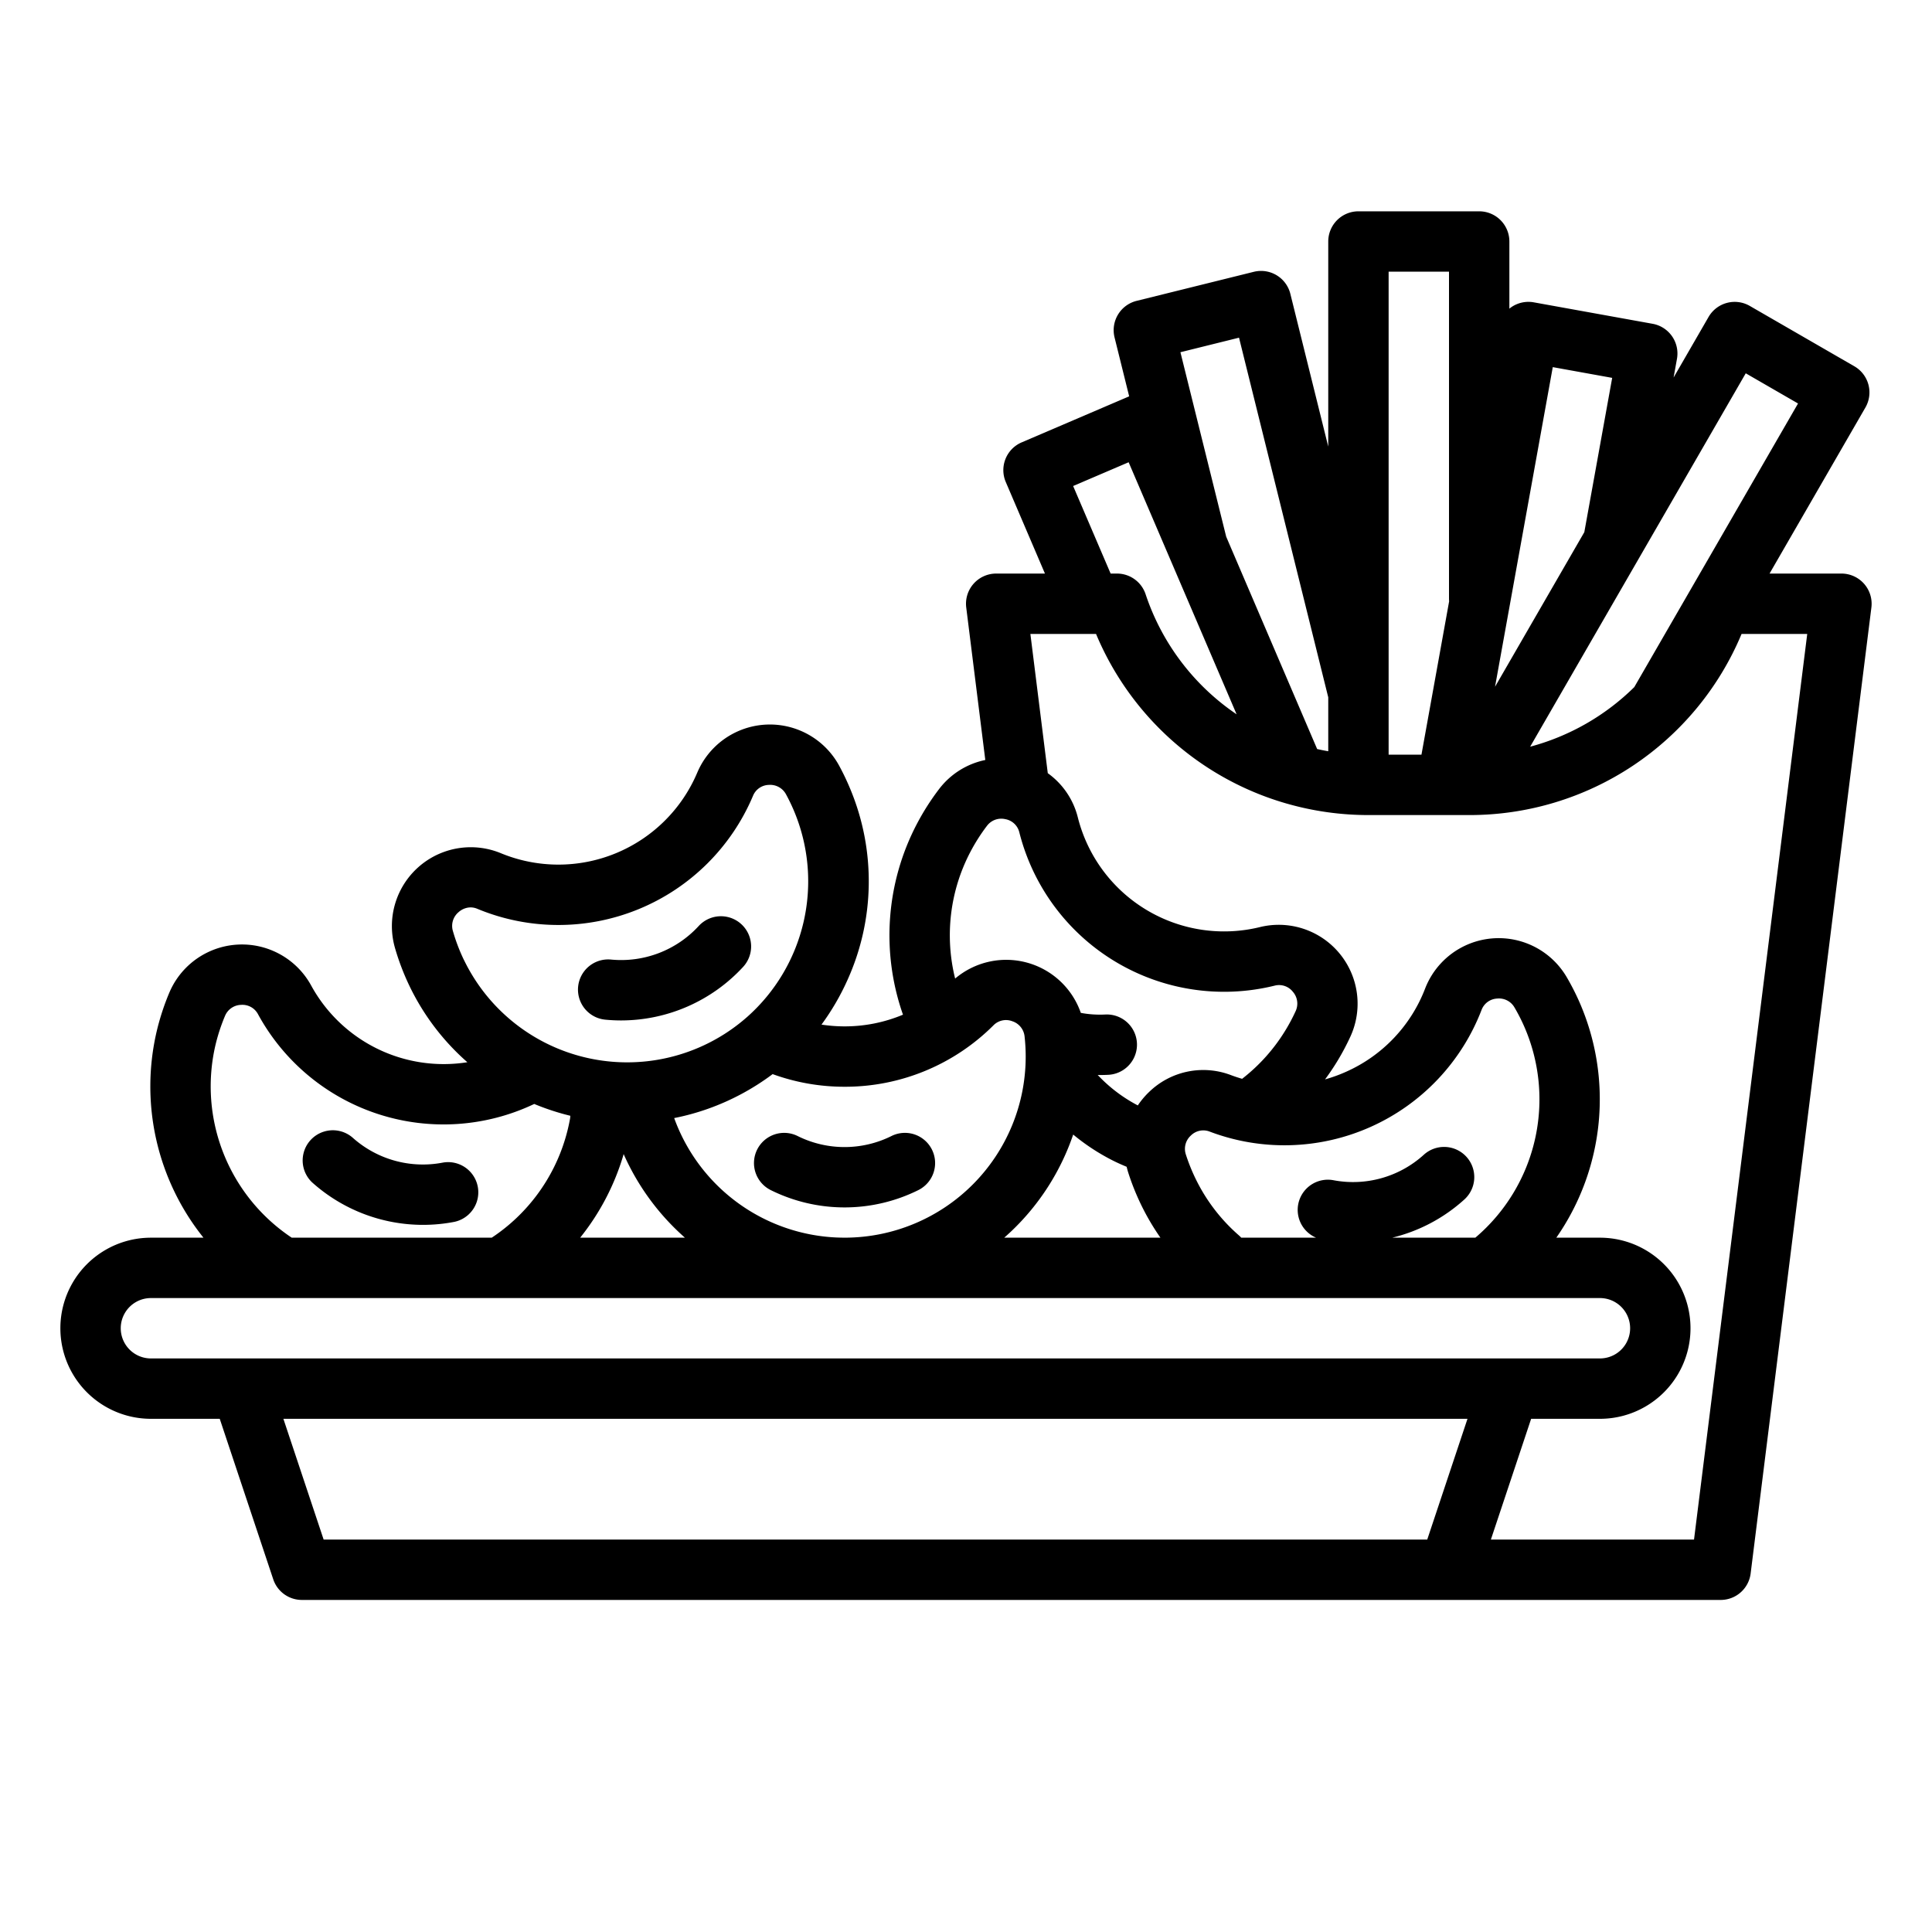 <?xml version="1.0" encoding="UTF-8"?> <svg xmlns="http://www.w3.org/2000/svg" viewBox="0 0 512 512" width="512" height="512"><g id="outline"><path d="M488,152H468.95l25.4-44a8,8,0,0,0-2.928-10.929l-27.713-16A8,8,0,0,0,452.785,84l-9.265,16.047.892-4.939a8,8,0,0,0-6.452-9.3l-31.49-5.686a8.011,8.011,0,0,0-5.983,1.3c-.169.117-.329.246-.487.375V64a8,8,0,0,0-8-8H360a8,8,0,0,0-8,8v54.353L341.957,77.872a8,8,0,0,0-9.691-5.838l-31.058,7.7a8,8,0,0,0-5.839,9.692l3.872,15.606-28.5,12.209a8,8,0,0,0-4.2,10.5L276.92,152H264a8,8,0,0,0-7.938,8.992l5.051,40.413a20.6,20.6,0,0,0-12.262,7.726,64.884,64.884,0,0,0-5.867,9.216A63.531,63.531,0,0,0,239.3,268.9a39.885,39.885,0,0,1-15.482,3.1,40.459,40.459,0,0,1-6.111-.47,64.7,64.7,0,0,0,6.948-11.967,63.447,63.447,0,0,0,.74-50.314,64.543,64.543,0,0,0-3.072-6.447,20.9,20.9,0,0,0-37.5,1.853,39.966,39.966,0,0,1-52.189,21.412,20.9,20.9,0,0,0-28,25.009,64.966,64.966,0,0,0,3.88,10.213,63.351,63.351,0,0,0,15.34,20.211,40.017,40.017,0,0,1-41.436-20.409,20.9,20.9,0,0,0-37.5,1.863,64.957,64.957,0,0,0-3.4,10.384A64.115,64.115,0,0,0,53.921,328H40a24,24,0,0,0,0,48H58.234l14.177,42.53A8,8,0,0,0,80,424H456a8,8,0,0,0,7.938-7.008l32-256A8,8,0,0,0,488,152ZM462.641,98.928l13.857,8-43.391,75.155a62.112,62.112,0,0,1-27.6,15.8ZM411.5,97.294l15.745,2.844-7.383,40.885L396.2,182ZM368,72h16v86.644c0,.238.015.473.036.706L376.7,200H368ZM328.354,89.489,352,184.8v14.286q-1.482-.255-2.941-.581l-24.105-56.276L312.825,93.342ZM299.1,122.5l28.615,66.8a62.1,62.1,0,0,1-24.124-31.839A8,8,0,0,0,296,152h-1.674l-9.936-23.2ZM257.155,225.775a48.87,48.87,0,0,1,4.416-6.939,4.734,4.734,0,0,1,4.851-1.751,4.656,4.656,0,0,1,3.7,3.45,55.966,55.966,0,0,0,67.723,40.658,4.649,4.649,0,0,1,4.783,1.645,4.742,4.742,0,0,1,.735,5.111,48.5,48.5,0,0,1-2.5,4.749,47.662,47.662,0,0,1-11.691,13.2c-.991-.292-1.977-.611-2.953-.981a20.607,20.607,0,0,0-21.635,4.41,21.439,21.439,0,0,0-3.052,3.62,40.125,40.125,0,0,1-10.627-8.066c.194,0,.387.012.581.012.741,0,1.485-.019,2.228-.056a8,8,0,0,0-.807-15.981,27.538,27.538,0,0,1-6.48-.434,20.934,20.934,0,0,0-33.306-9.093A47.527,47.527,0,0,1,257.155,225.775Zm131.46,80.786a8,8,0,0,0-11.3-.53,27.907,27.907,0,0,1-23.911,6.745A8,8,0,0,0,348.782,328H328.947a8.044,8.044,0,0,0-.613-.6,47.139,47.139,0,0,1-10.921-13.892,49.01,49.01,0,0,1-3.163-7.6,4.74,4.74,0,0,1,1.34-4.977,4.655,4.655,0,0,1,4.95-1.061,55.966,55.966,0,0,0,72.1-32.257,4.649,4.649,0,0,1,4.085-2.98,4.738,4.738,0,0,1,4.613,2.324,48.584,48.584,0,0,1,2.46,4.771A48.086,48.086,0,0,1,390.976,328H368.943a43.837,43.837,0,0,0,19.142-10.139A8,8,0,0,0,388.615,306.561ZM307.528,328h-41.4c.64-.566,1.277-1.137,1.9-1.731a63.655,63.655,0,0,0,16.379-25.6,56.1,56.1,0,0,0,10.473,6.867c1.2.607,2.444,1.155,3.694,1.676.125.528.266,1.055.434,1.578a64.924,64.924,0,0,0,4.2,10.086A63.426,63.426,0,0,0,307.528,328Zm-83.715-40a55.619,55.619,0,0,0,39.5-16.313,4.647,4.647,0,0,1,4.946-1.052,4.746,4.746,0,0,1,3.262,4,48.791,48.791,0,0,1,.3,5.36,48,48,0,0,1-47.732,48h-.055q-1.22,0-2.446-.051A48.026,48.026,0,0,1,178.664,296.3a63.266,63.266,0,0,0,9.049-2.491,64.575,64.575,0,0,0,17.041-9.158A55.55,55.55,0,0,0,223.813,288Zm-42.3,40H153.75a64.034,64.034,0,0,0,11.4-21.715c.043-.147.076-.3.119-.445A64.054,64.054,0,0,0,181.514,328Zm-58.582-73.629a48.962,48.962,0,0,1-2.923-7.69,4.741,4.741,0,0,1,1.5-4.935,4.9,4.9,0,0,1,3.184-1.278,4.642,4.642,0,0,1,1.8.373,55.968,55.968,0,0,0,73.08-29.983,4.651,4.651,0,0,1,4.176-2.851,4.757,4.757,0,0,1,4.538,2.469h0a48.568,48.568,0,0,1,2.308,4.845,48.058,48.058,0,0,1-12.546,54.141l-.022.019a48.037,48.037,0,0,1-75.087-15.111ZM57.085,277.019a48.866,48.866,0,0,1,2.557-7.819,4.741,4.741,0,0,1,4.264-2.9,4.672,4.672,0,0,1,4.442,2.425,55.972,55.972,0,0,0,73.238,23.832c.1.043.2.091.306.133a64.691,64.691,0,0,0,9.243,3,5.2,5.2,0,0,1-.073.8,48.566,48.566,0,0,1-1.249,5.22A47.993,47.993,0,0,1,130.313,328h-53A48.164,48.164,0,0,1,57.085,277.019ZM40,360a8,8,0,0,1,0-16H424a8,8,0,0,1,0,16Zm338.234,48H85.766L75.1,376H388.9Zm70.7,0H395.1l10.667-32H424a24,24,0,0,0,0-48H412.441a64.171,64.171,0,0,0,5.966-62.8,64.86,64.86,0,0,0-3.272-6.347,20.9,20.9,0,0,0-37.427,3.028,39.715,39.715,0,0,1-20.988,22.152,40.475,40.475,0,0,1-5.567,2.018c1.212-1.644,2.361-3.346,3.426-5.119a65.06,65.06,0,0,0,3.331-6.315A20.9,20.9,0,0,0,334,245.662a39.968,39.968,0,0,1-48.363-29.035,20.511,20.511,0,0,0-7.965-11.726L273.062,168h17.4a78.081,78.081,0,0,0,50.521,44.957l.013,0A78.294,78.294,0,0,0,362.6,216H389.4a78.093,78.093,0,0,0,72.135-48h17.4Z"></path><path d="M200.658,304.645a8,8,0,0,0,3.577,10.733,43.98,43.98,0,0,0,39.156,0,8,8,0,0,0-7.156-14.311,27.91,27.91,0,0,1-24.844,0A8,8,0,0,0,200.658,304.645Z"></path><path d="M82.7,313.331A44.013,44.013,0,0,0,112.112,324.6a43.4,43.4,0,0,0,8.321-.8,8,8,0,0,0-3.07-15.7,27.9,27.9,0,0,1-23.942-6.639A8,8,0,0,0,82.7,313.331Z"></path><path d="M160.388,270.22q2.113.206,4.221.206a44.027,44.027,0,0,0,32.345-14.209,8,8,0,1,0-11.8-10.807,27.9,27.9,0,0,1-23.2,8.886,8,8,0,0,0-1.564,15.924Z"></path></g></svg> 